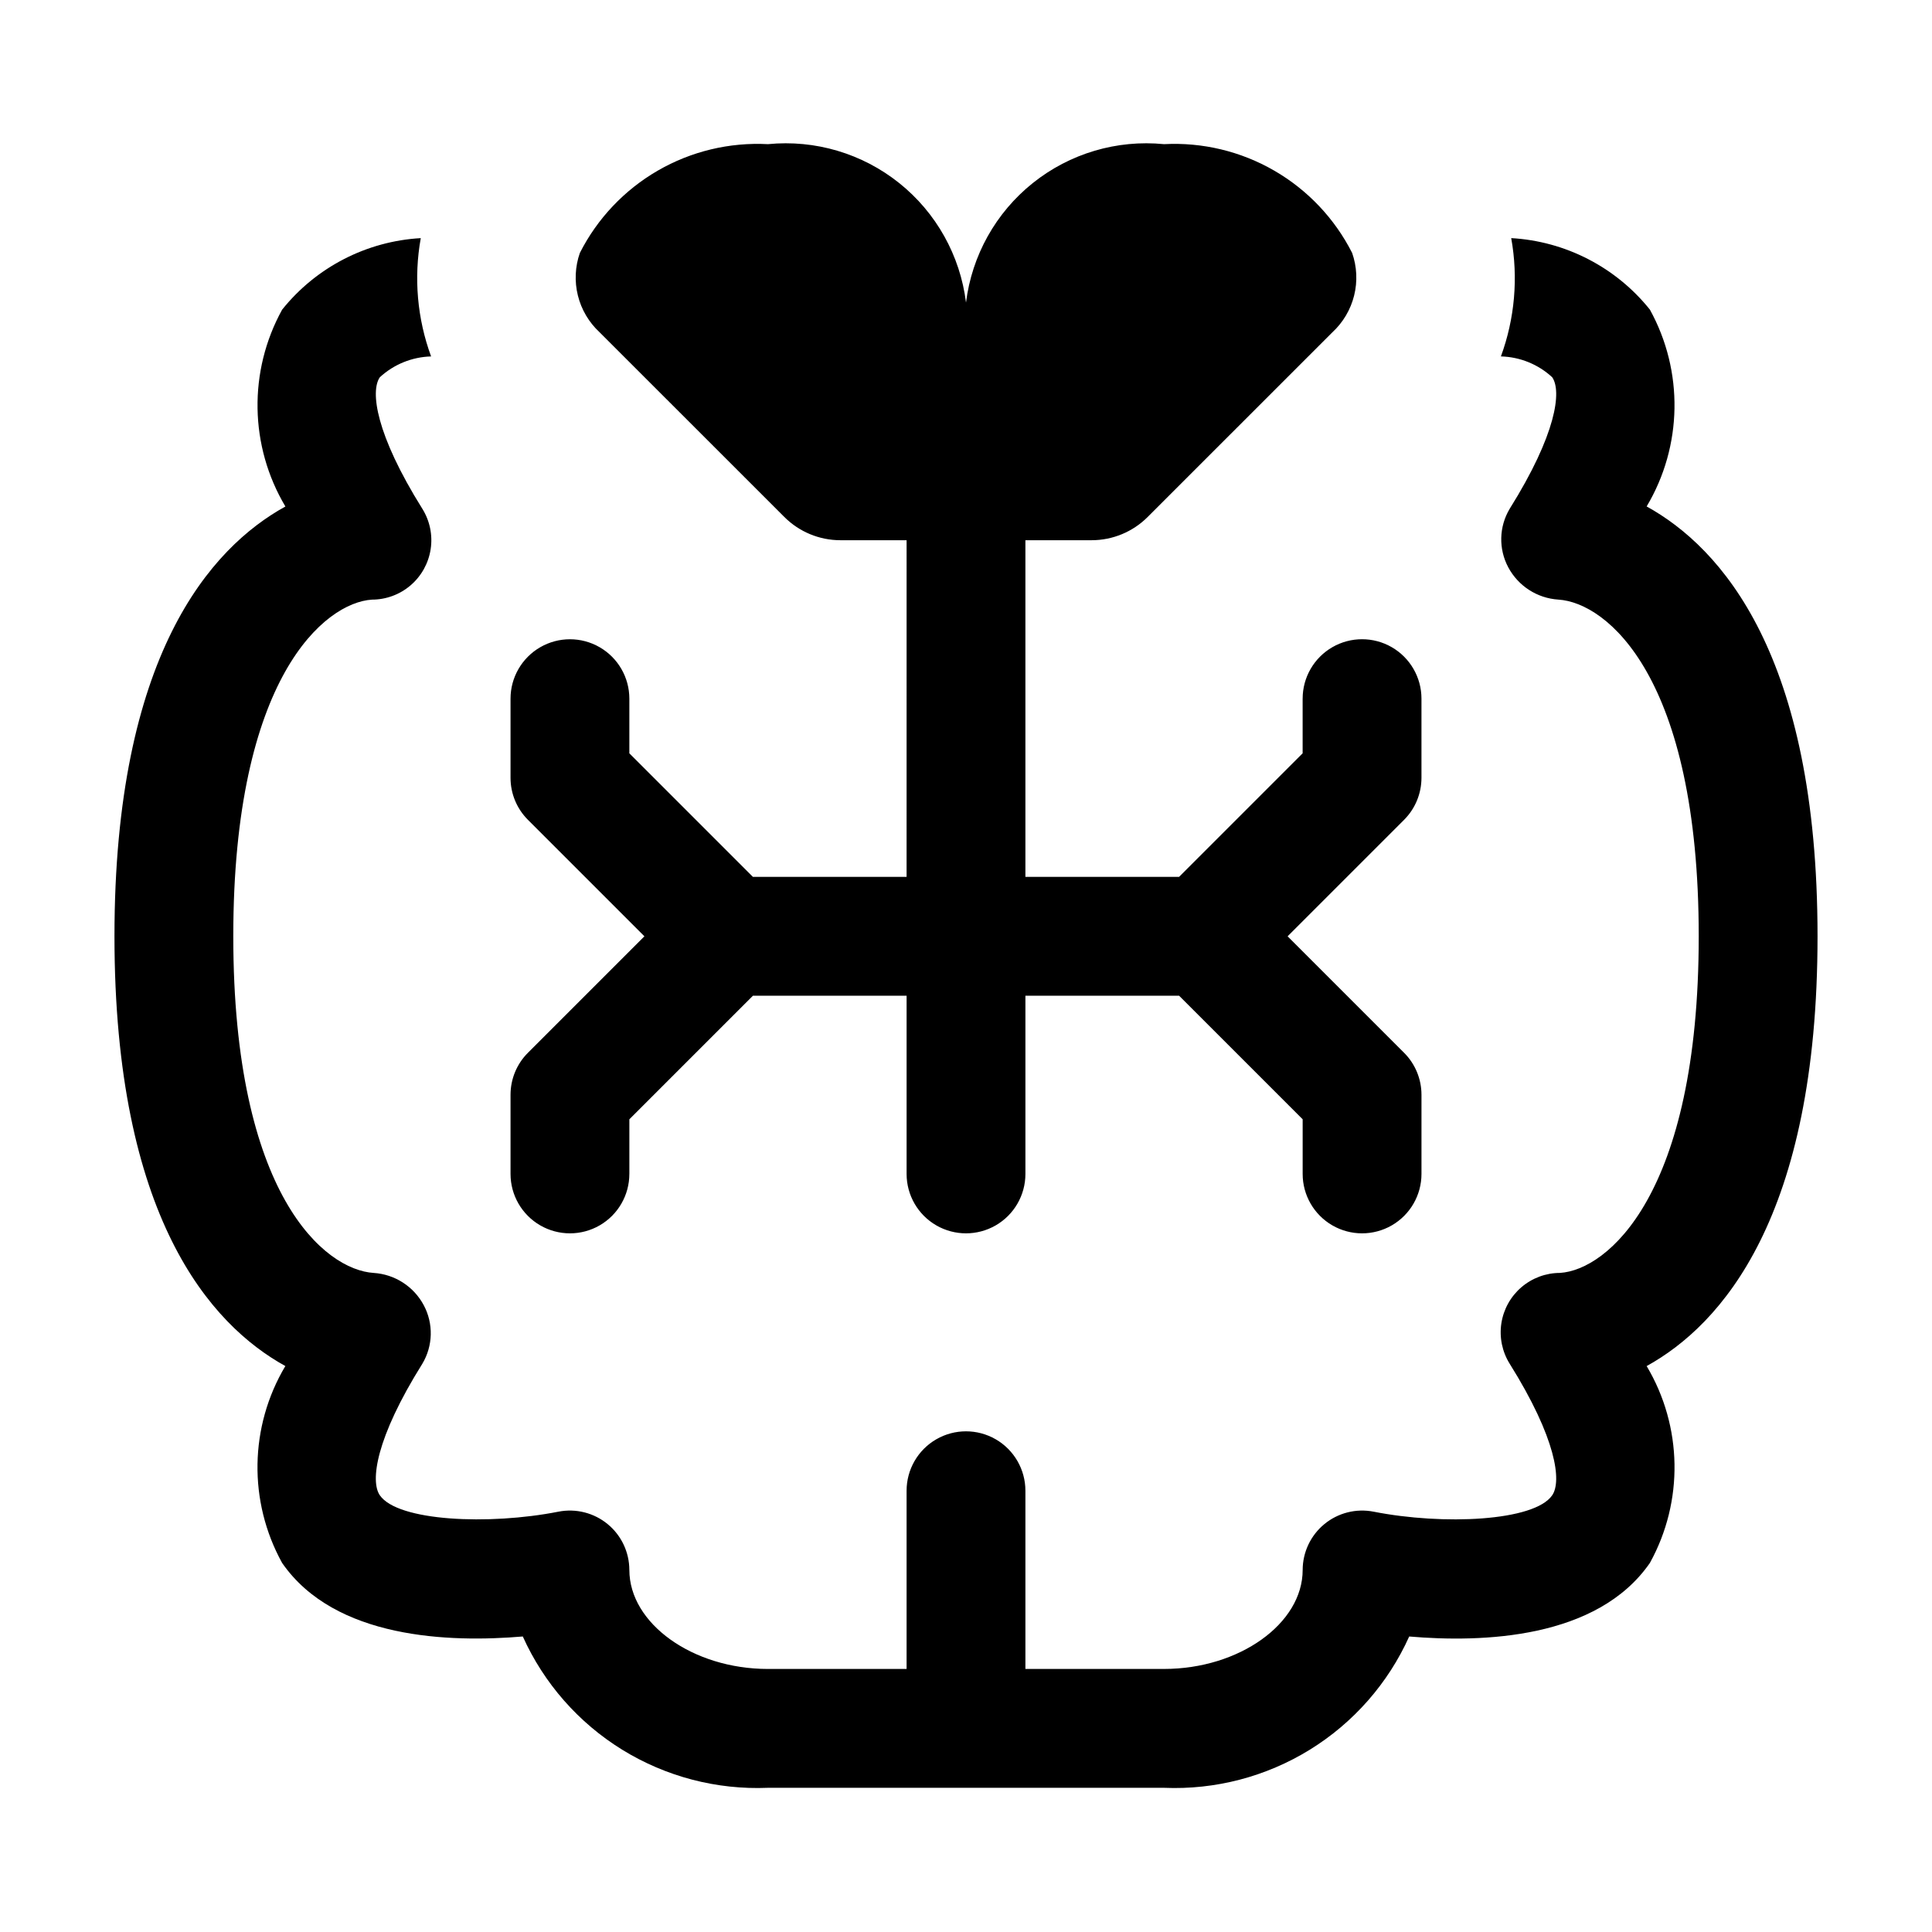 <?xml version="1.0" encoding="UTF-8"?>
<!-- Uploaded to: SVG Repo, www.svgrepo.com, Generator: SVG Repo Mixer Tools -->
<svg fill="#000000" width="800px" height="800px" version="1.1" viewBox="144 144 512 512" xmlns="http://www.w3.org/2000/svg">
 <path d="m516.09 361.27-30.859 30.859 30.859 30.859c2.953 2.949 4.613 6.949 4.617 11.125v20.992c0 5.625-3 10.82-7.871 13.633-4.871 2.812-10.875 2.812-15.746 0-4.871-2.812-7.871-8.008-7.871-13.633v-14.484l-32.746-32.746-40.727-0.004v47.234c0 5.625-3 10.82-7.871 13.633s-10.875 2.812-15.746 0-7.871-8.008-7.871-13.633v-47.23h-40.723l-32.746 32.746v14.484h-0.004c0 5.625-3 10.82-7.871 13.633s-10.871 2.812-15.742 0c-4.871-2.812-7.875-8.008-7.875-13.633v-20.992c0.004-4.176 1.664-8.176 4.621-11.125l30.859-30.859-30.859-30.859c-2.957-2.949-4.617-6.949-4.621-11.125v-20.992c0-5.625 3.004-10.82 7.875-13.633 4.871-2.812 10.871-2.812 15.742 0s7.871 8.008 7.871 13.633v14.484l32.746 32.746h40.723l0.004-89.219h-17.547 0.004c-5.57 0-10.91-2.215-14.844-6.148l-48.969-48.957c-2.824-2.617-4.828-6-5.754-9.734-0.93-3.738-0.75-7.664 0.523-11.301 4.625-9.113 11.801-16.691 20.648-21.809s18.996-7.551 29.203-7.012c12.496-1.234 24.977 2.469 34.781 10.312 9.805 7.844 16.156 19.207 17.699 31.672 1.539-12.465 7.891-23.828 17.695-31.672 9.805-7.844 22.289-11.547 34.785-10.312 10.207-0.539 20.352 1.895 29.199 7.012 8.852 5.117 16.023 12.695 20.648 21.809 1.273 3.637 1.457 7.562 0.527 11.301-0.93 3.734-2.93 7.117-5.758 9.734l-48.965 48.957c-3.938 3.934-9.277 6.148-14.844 6.148h-17.547v89.215h40.723l32.746-32.746v-14.484l0.004-0.004c0-5.621 3-10.82 7.871-13.633 4.871-2.812 10.875-2.812 15.746 0 4.871 2.812 7.871 8.012 7.871 13.633v20.992c-0.004 4.18-1.664 8.184-4.617 11.133zm64.289-83.047h-0.004c9.535-16.004 9.859-35.859 0.863-52.172-9.008-11.242-22.367-18.129-36.75-18.949 1.895 10.508 0.949 21.328-2.731 31.352 5.051 0.133 9.879 2.09 13.59 5.516 2.551 3.691 1.137 15.047-11.254 34.848-2.852 4.75-2.996 10.648-0.383 15.535 2.648 4.953 7.668 8.188 13.273 8.547 12.863 0.801 37.199 20.5 37.199 89.215 0 68.715-24.336 88.418-36.734 89.215l-0.004 0.004c-3.762-0.004-7.402 1.348-10.262 3.801-2.856 2.453-4.738 5.848-5.305 9.57-0.566 3.719 0.219 7.523 2.215 10.715 12.387 19.801 13.805 31.16 11.254 34.848-4.727 6.887-28.887 7.977-47.312 4.344h-0.004c-4.621-0.91-9.406 0.293-13.047 3.281s-5.754 7.449-5.762 12.156c0 14.227-16.82 26.238-36.734 26.238l-36.742 0.004v-47.234c0-5.621-3-10.82-7.871-13.633s-10.875-2.812-15.746 0-7.871 8.012-7.871 13.633v47.23l-36.734 0.004c-19.914 0-36.734-12.016-36.734-26.238l-0.004-0.004c-0.008-4.707-2.121-9.168-5.762-12.156s-8.426-4.191-13.047-3.281c-18.418 3.629-42.566 2.543-47.312-4.344-2.551-3.691-1.137-15.047 11.254-34.848 2.848-4.75 2.992-10.648 0.379-15.535-2.644-4.953-7.668-8.188-13.273-8.547-12.863-0.801-37.199-20.5-37.199-89.215s24.336-88.414 36.738-89.215c3.766 0 7.406-1.348 10.262-3.801 2.856-2.453 4.738-5.848 5.305-9.57 0.57-3.723-0.215-7.523-2.211-10.719-12.387-19.801-13.805-31.16-11.254-34.848v0.004c3.711-3.422 8.539-5.379 13.582-5.516-3.68-10.023-4.625-20.844-2.738-31.352-14.379 0.82-27.73 7.711-36.734 18.949-9 16.309-8.672 36.168 0.859 52.172-19.844 10.945-45.297 39.48-45.297 113.89 0 74.418 25.449 102.95 45.285 113.9-9.531 16.004-9.859 35.863-0.859 52.172 13.969 20.191 44.414 21.137 63.785 19.496 5.59 12.41 14.762 22.859 26.344 30.008 11.582 7.144 25.035 10.66 38.633 10.094h104.96c13.594 0.566 27.047-2.949 38.629-10.094s20.754-17.594 26.344-30.004c19.344 1.66 49.816 0.695 63.785-19.496 9-16.309 8.672-36.168-0.859-52.168 19.832-10.949 45.285-39.484 45.285-113.9 0-74.418-25.453-102.96-45.285-113.91z"/>
</svg>